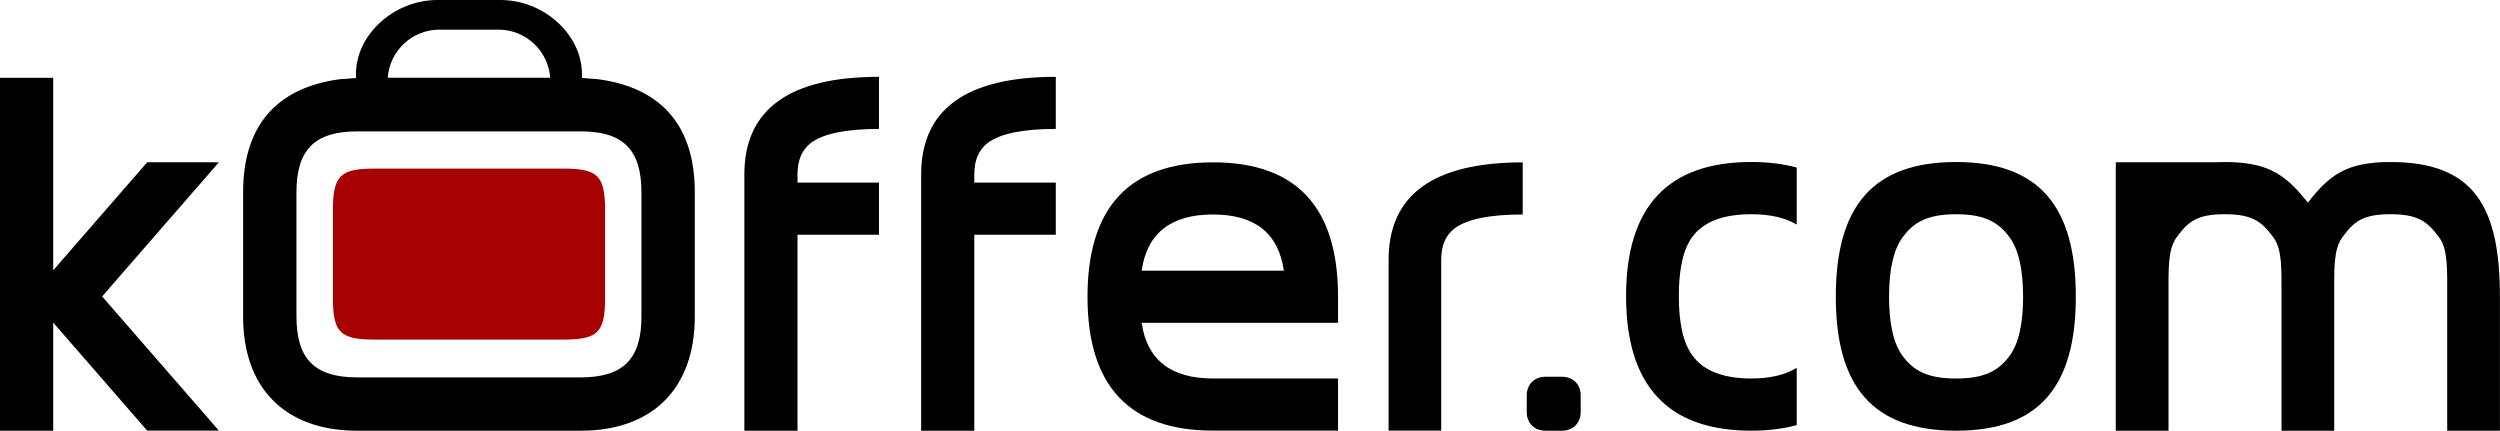 <?xml version="1.0" encoding="utf-8"?>
<!-- Generator: Adobe Illustrator 15.1.0, SVG Export Plug-In . SVG Version: 6.00 Build 0)  -->
<!DOCTYPE svg PUBLIC "-//W3C//DTD SVG 1.1//EN" "http://www.w3.org/Graphics/SVG/1.1/DTD/svg11.dtd">
<svg version="1.1" id="koffer.com" xmlns="http://www.w3.org/2000/svg" xmlns:xlink="http://www.w3.org/1999/xlink" x="0px" y="0px"
	 width="267px" height="46px" viewBox="0 0 267 46" enable-background="new 0 0 267 46" xml:space="preserve">
<path id="m_1_" d="M255.298,17.304c-4.766,0-6.547,1.443-8.82,4.332c-2.311-2.889-4.109-4.332-8.874-4.332
	c-0.373,0-0.73,0.012-1.08,0.027h-10.557v14.32l0,0c0,0.01,0,0.02,0,0.027V46h5.631V31.651c0-2.924-0.09-5.035,0.887-6.334
	c1.191-1.625,2.123-2.438,5.119-2.438s3.945,0.813,5.173,2.438c0.977,1.299,0.887,3.41,0.887,6.334V46h5.631V31.651
	c0-2.924-0.09-5.035,0.887-6.334c1.189-1.625,2.121-2.438,5.119-2.438c2.996,0,3.945,0.813,5.174,2.438
	c0.975,1.299,0.887,3.41,0.887,6.334V46h5.63V31.681C266.988,22.097,264.251,17.304,255.298,17.304z"/>
<path id="o" d="M221.697,31.681c0,9.546-3.874,14.319-12.788,14.319c-8.953,0-12.844-4.773-12.844-14.319
	c0-9.584,3.891-14.377,12.844-14.377C217.823,17.304,221.697,22.097,221.697,31.681z M216.067,31.681
	c0-2.934-0.488-5.051-1.461-6.355c-1.193-1.629-2.701-2.443-5.697-2.443s-4.506,0.814-5.697,2.443
	c-0.973,1.305-1.461,3.422-1.461,6.355c0,2.933,0.488,5.05,1.461,6.353c1.191,1.594,2.701,2.391,5.697,2.391
	s4.504-0.797,5.697-2.391C215.579,36.73,216.067,34.611,216.067,31.681z"/>
<path id="c" d="M191.889,39.277c-1.213,0.758-2.824,1.146-4.848,1.146c-2.996,0-5.09-0.814-6.281-2.445
	c-0.975-1.303-1.461-3.42-1.461-6.353c0-2.934,0.486-5.051,1.461-6.354c1.191-1.594,3.285-2.391,6.281-2.391
	c2.031,0,3.641,0.377,4.848,1.109v-6.096c-1.436-0.393-3.049-0.592-4.848-0.592c-8.918,0-13.375,4.773-13.375,14.32
	c0,9.583,4.457,14.376,13.375,14.376c1.799,0,3.412-0.201,4.848-0.596V39.277z"/>
<path id="_x2E__1_" d="M168.817,44c0,1.188-0.813,2-2.005,2h-1.75c-1.193,0-2.006-0.813-2.006-2v-1.764c0-1.188,0.813-2,2.006-2
	h1.75c1.191,0,2.005,0.813,2.005,2V44z"/>
<path id="r" d="M162.626,22.907c-3.496,0-5.91,0.486-7.242,1.459c-0.975,0.723-1.461,1.838-1.461,3.352V45.99h-5.621V27.755
	c0-6.943,4.773-10.414,14.324-10.414V22.907L162.626,22.907z"/>
<path id="e_2_" d="M142.903,45.99h-13.352c-8.938,0-13.406-4.766-13.406-14.298c0-9.568,4.468-14.354,13.406-14.354
	c8.899,0,13.352,4.779,13.352,14.334v2.802h-20.975c0.575,3.965,3.116,5.947,7.623,5.947h13.352V45.99z M137.118,28.907
	c-0.576-4-3.101-6-7.566-6c-4.506,0-7.047,2-7.623,6H137.118z"/>
<path id="f" d="M104.055,46V25.069h8.704v-5.568h-8.704v-0.873c0-1.527,0.486-2.654,1.459-3.384c1.334-0.98,3.749-1.473,7.245-1.473
	V8.205c-9.586,0-14.379,3.479-14.379,10.433V46H104.055z"/>
<path id="f_1_" d="M85.173,46V25.069h8.703v-5.568h-8.703v-0.873c0-1.527,0.486-2.654,1.459-3.384
	c1.333-0.98,3.747-1.473,7.243-1.473V8.205c-9.585,0-14.378,3.479-14.378,10.433V46H85.173z"/>
<path id="rot" fill="#A60000" d="M64.623,31.759c0,3.763-0.747,4.509-4.51,4.509H40.066c-3.764,0-4.511-0.746-4.511-4.509v-9.244
	c0-3.764,0.747-4.51,4.511-4.51h20.046c3.763,0,4.51,0.746,4.51,4.51V31.759z"/>
<path id="o_1_" d="M62.021,46c7.669,0,12.183-4.512,12.183-12.183V20.517c0-7.039-3.527-11.142-10.321-12.056l-1.728-0.129v-0.42
	C62.154,3.697,58.087,0,53.451,0h-6.734c-4.636,0-8.702,3.697-8.702,7.912v0.42l0,0L36.286,8.46
	c-6.793,0.914-10.321,5.018-10.321,12.056v13.301C25.965,41.488,30.477,46,38.147,46H62.021z M46.925,3.166h6.32
	c2.917,0,5.31,2.27,5.518,5.136H41.409C41.614,5.436,44.007,3.166,46.925,3.166z M38.148,40.305c-4.53,0-6.486-1.957-6.486-6.487
	V20.517c0-4.529,1.956-6.486,6.486-6.486h23.873c4.53,0,6.485,1.957,6.485,6.486v13.301c0,4.53-1.956,6.487-6.485,6.487H38.148z"/>
<polygon id="k" points="23.378,17.331 15.718,17.331 5.683,28.868 5.683,8.312 0,8.312 0,46 5.683,46 5.683,34.454 15.718,45.99
	23.378,45.99 10.906,31.661 "/>
</svg>
